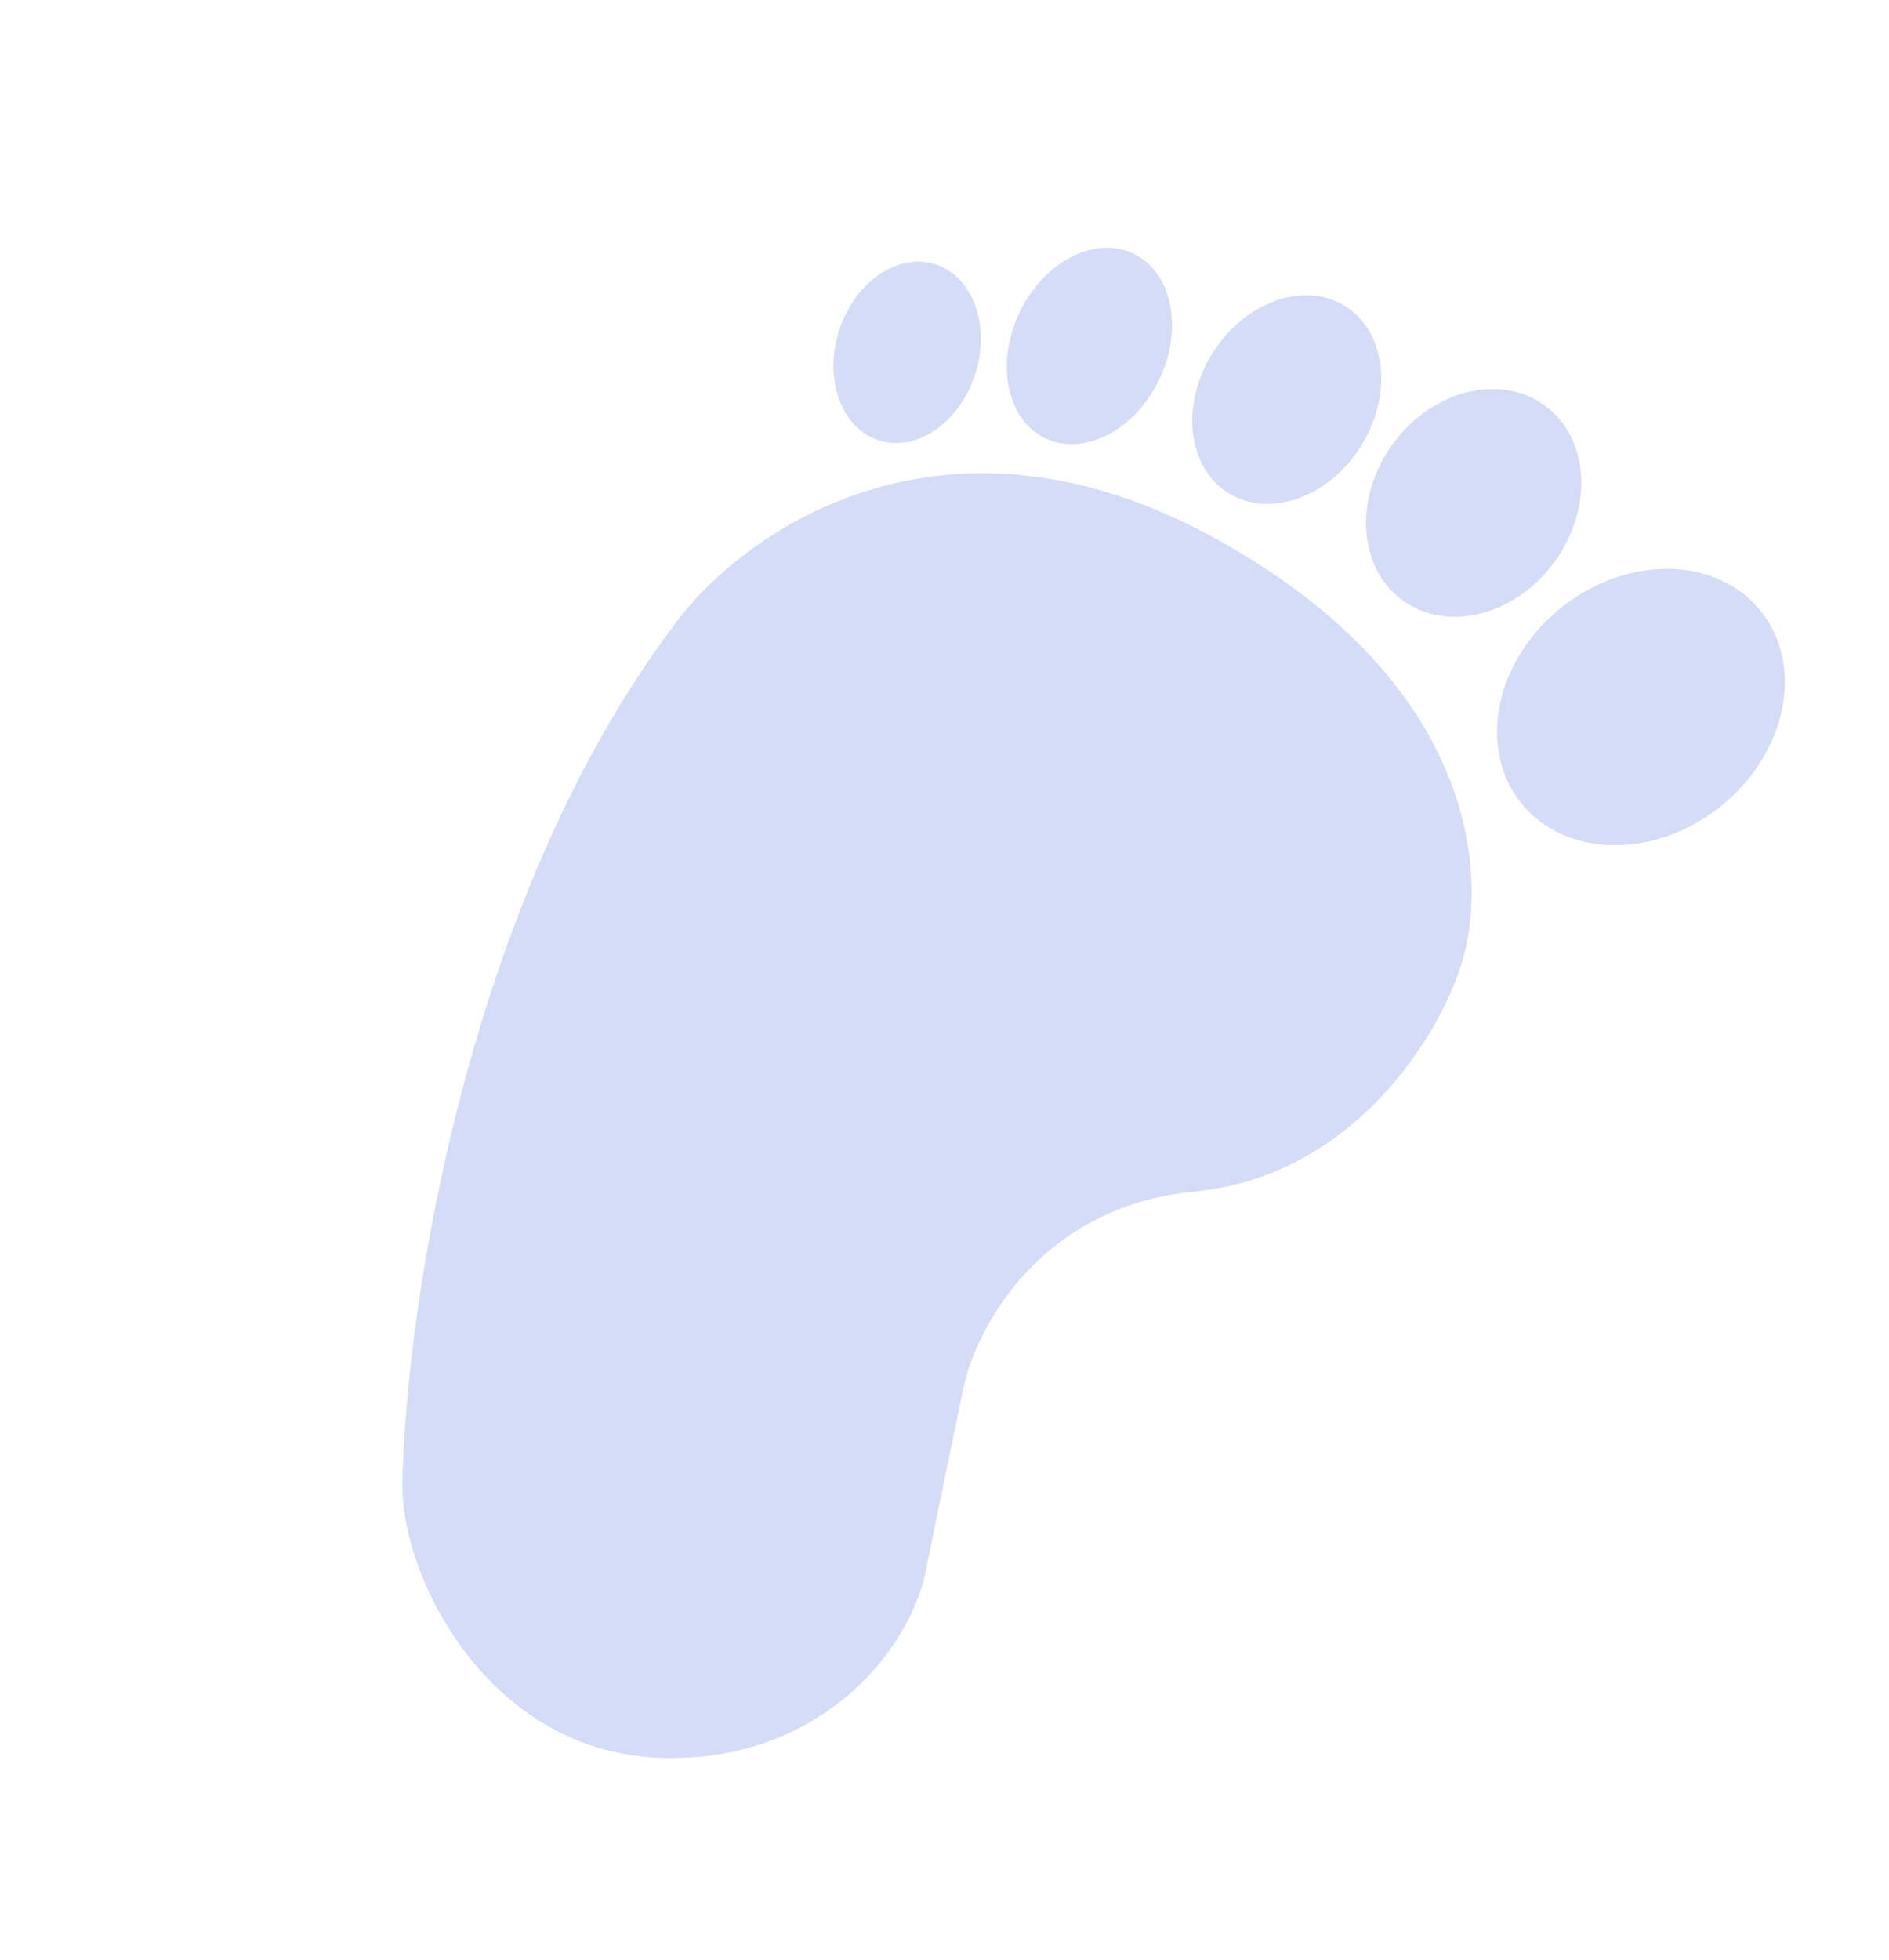 <?xml version="1.0" encoding="UTF-8"?> <svg xmlns="http://www.w3.org/2000/svg" width="54" height="56" viewBox="0 0 54 56" fill="none"> <path d="M34.67 15.348C26.843 11.082 21.114 15.284 19.227 17.919C13.284 25.863 11.6 37.52 11.501 42.355C11.445 45.084 13.963 49.98 18.726 50.223C23.489 50.467 26.157 47.015 26.506 44.677L27.533 39.692C27.885 37.99 29.701 34.479 34.15 34.05C38.599 33.622 41.019 29.739 41.672 27.851C42.6 25.461 42.497 19.615 34.67 15.348Z" fill="#D5DCF7"></path> <ellipse rx="3.642" ry="4.389" transform="matrix(0.623 0.782 -0.782 0.623 46.908 20.204)" fill="#D5DCF7"></ellipse> <ellipse rx="2.861" ry="3.448" transform="matrix(0.807 0.59 -0.59 0.807 42.127 14.371)" fill="#D5DCF7"></ellipse> <ellipse rx="2.504" ry="3.15" transform="matrix(0.847 0.531 -0.531 0.847 36.784 11.419)" fill="#D5DCF7"></ellipse> <ellipse rx="2.215" ry="2.923" transform="matrix(0.903 0.43 -0.43 0.903 31.142 9.887)" fill="#D5DCF7"></ellipse> <ellipse rx="2.042" ry="2.641" transform="matrix(0.952 0.307 -0.307 0.952 25.932 10.069)" fill="#D5DCF7"></ellipse> </svg> 
